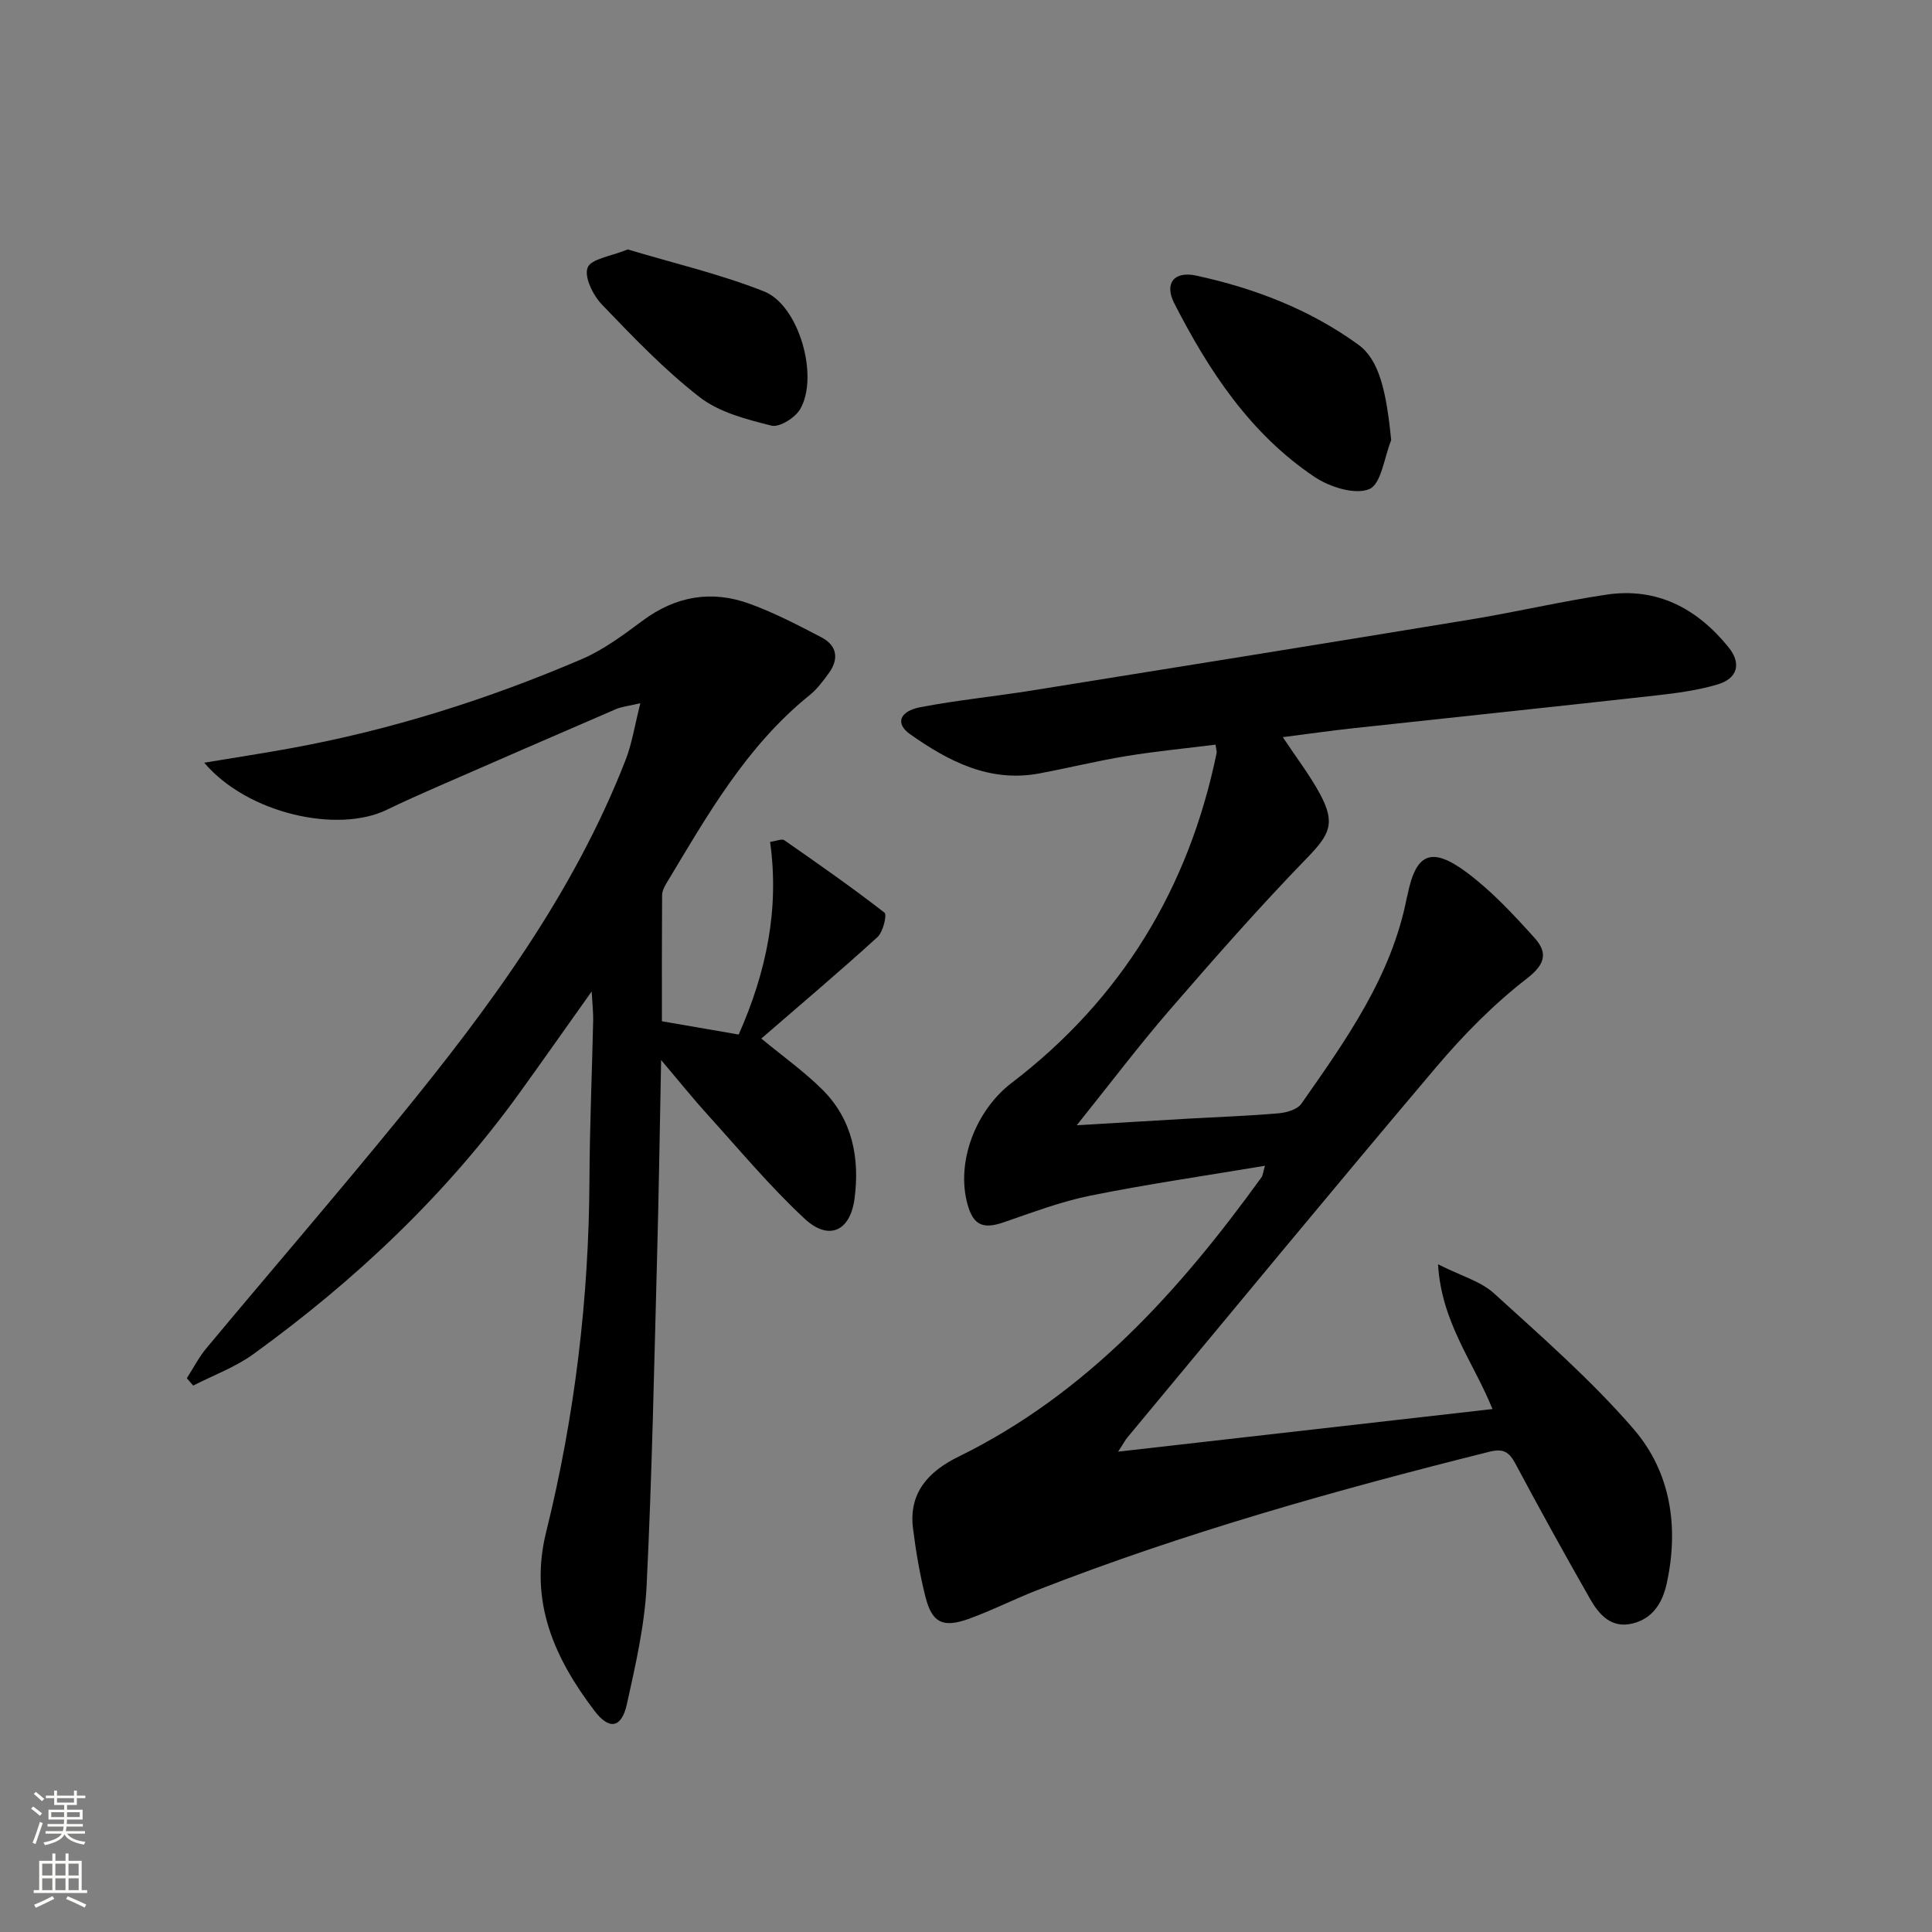 <svg enable-background="new 0 0 400 400" viewBox="0 0 400 400" xmlns="http://www.w3.org/2000/svg"><rect x="0" y="0" width="400" height="400" fill="#808080" stroke="none"/><g fill="#010000"><path d="m261.9 241.36c-12.41 2.08-24.34 3.8-36.14 6.18-6.14 1.24-12.08 3.51-18.03 5.55-4.18 1.43-6.21.58-7.4-3.69-2.49-8.9 1.78-19.6 9.11-25.19 22.75-17.37 36.69-40.33 42.45-68.32.06-.31-.08-.65-.23-1.72-6.12.77-12.3 1.36-18.42 2.36-6.05.99-12.02 2.47-18.05 3.6-10.31 1.93-18.83-2.52-26.79-8.14-3.08-2.18-2.2-4.74 2.18-5.58 7.65-1.46 15.43-2.23 23.13-3.46 30.32-4.86 60.64-9.74 90.94-14.72 9.33-1.54 18.56-3.71 27.91-5.11 10.52-1.58 18.82 2.87 25.31 10.88 2.72 3.36 1.89 6.47-2.24 7.7-4.1 1.22-8.43 1.8-12.71 2.28-20.96 2.34-41.94 4.53-62.9 6.81-4.72.51-9.42 1.19-14.43 1.83 2.84 4.28 5.57 7.83 7.68 11.72 3.33 6.16 2.01 8.48-2.73 13.36-9.81 10.12-19.14 20.73-28.37 31.4-6.41 7.41-12.33 15.25-19.24 23.87 8.41-.5 15.88-.95 23.36-1.38 6.14-.35 12.29-.56 18.41-1.09 1.65-.14 3.89-.78 4.73-1.98 9.24-13.21 18.67-26.36 21.84-42.69.03-.16.1-.32.13-.48 1.74-8.73 4.94-10.21 12.38-4.64 5.13 3.84 9.6 8.66 13.91 13.45 2.6 2.89 2.5 5.29-1.5 8.38-6.92 5.35-13.2 11.73-18.87 18.43-21.51 25.41-42.67 51.11-63.96 76.71-.39.47-.67 1.03-1.86 2.87 26.43-3.01 51.68-5.88 77.5-8.82-3.95-9.8-10.56-17.89-11.27-29.97 4.77 2.41 8.82 3.5 11.58 6.01 9.94 9.05 20.15 17.96 28.91 28.1 7.71 8.93 9.41 20.32 6.85 32-.86 3.9-2.84 7.23-7.07 8.26-4.4 1.07-6.93-1.83-8.79-5.09-5.27-9.24-10.42-18.55-15.42-27.93-1.3-2.44-2.46-3.28-5.39-2.55-31.74 7.93-63.19 16.76-93.7 28.68-4.79 1.87-9.4 4.23-14.23 5.96-5.29 1.88-7.51.75-8.86-4.57-1.18-4.65-1.98-9.42-2.58-14.18-.93-7.41 3.25-11.84 9.4-14.85 26.68-13.09 45.79-34.38 62.81-57.94.22-.37.24-.9.66-2.3z"/><path d="m42.28 157.91c6.73-1.12 12.32-1.97 17.89-2.99 20.82-3.79 40.88-10.14 60.29-18.46 4.52-1.94 8.63-5.02 12.62-7.98 6.85-5.09 14.27-6.34 22.14-3.47 5.1 1.86 9.97 4.4 14.81 6.92 3.3 1.72 3.72 4.5 1.53 7.49-1.17 1.6-2.39 3.25-3.91 4.48-13.15 10.59-21.27 24.99-29.75 39.11-.41.69-.81 1.53-.82 2.31-.06 8.62-.04 17.24-.04 26.12 5.59.97 10.75 1.86 15.9 2.75 5.74-12.98 8.44-25.97 6.5-39.89 1.42-.2 2.46-.68 2.93-.35 7.01 4.88 14.02 9.77 20.76 15.01.55.43-.3 4-1.46 5.06-7.87 7.16-16 14.03-24.05 21 4.38 3.62 8.81 6.77 12.62 10.55 6.26 6.21 7.79 14.21 6.68 22.62-.89 6.73-5.34 8.76-10.3 4.16-7.16-6.64-13.46-14.22-20.04-21.48-2.99-3.29-5.77-6.76-9.7-11.4-.29 14.33-.47 27.19-.82 40.05-.62 22.95-1.06 45.91-2.19 68.84-.41 8.22-2.3 16.42-4.09 24.5-1.09 4.91-3.63 5.39-6.69 1.36-8.3-10.92-13.59-22.59-10.02-37.01 5.93-23.95 8.86-48.33 8.97-73.05.05-10.97.53-21.94.77-32.92.03-1.57-.15-3.15-.31-5.97-5.4 7.59-10.03 14.19-14.75 20.74-15.32 21.28-34.15 39.04-55.31 54.36-3.75 2.71-8.27 4.36-12.44 6.5-.44-.51-.88-1.02-1.32-1.53 1.35-2.09 2.49-4.34 4.07-6.23 13.32-15.97 26.91-31.73 40.06-47.85 18.55-22.73 35.93-46.26 46.71-73.91 1.33-3.41 1.88-7.12 3.06-11.76-2.63.62-3.92.74-5.06 1.23-12.49 5.39-24.97 10.82-37.44 16.27-3.34 1.46-6.68 2.96-9.96 4.55-10.2 4.98-28.91.82-37.84-9.73z"/><path d="m288.03 91.13c-1.44 3.55-2.05 9.09-4.53 10.13-2.97 1.24-8.19-.42-11.31-2.5-13.32-8.91-21.91-21.97-29.07-35.96-2.11-4.13-.05-6.73 4.54-5.74 12.07 2.61 23.52 7.01 33.58 14.31 4.26 3.11 5.77 9.43 6.79 19.76z"/><path d="m129.97 51.64c9.33 2.81 19.04 5.07 28.21 8.69 7.25 2.86 11.44 17.66 7.47 24.4-1.05 1.78-4.28 3.81-5.93 3.39-5.16-1.3-10.79-2.73-14.86-5.89-7.32-5.68-13.81-12.48-20.25-19.19-1.83-1.91-3.7-5.7-2.95-7.63.7-1.83 4.81-2.33 8.31-3.77z"/></g><path d="m6.44 374.46.42-.45c.65.47 1.27.95 1.85 1.44l-.45.49c-.65-.56-1.25-1.06-1.82-1.48m.93 7.33-.63-.26c.55-1.36 1.05-2.8 1.52-4.33.19.1.38.19.59.27-.46 1.29-.95 2.73-1.48 4.32m-.38-10.38.44-.42c.43.34 1.01.82 1.74 1.44l-.49.49c-.53-.51-1.09-1.01-1.69-1.51m2.5.35h1.72v-1.04h.59v1.04h3.52v-1.04h.59v1.04h1.75v.53h-1.75v1.42h-2.03v.97h3.22v2.03h-3.24c0 .35-.01.66-.03.93h3.32v.53h-3.37c-.03.27-.08.58-.15.94h3.96v.53h-3.71c.67.92 1.93 1.48 3.79 1.68-.13.24-.23.44-.29.59-2.13-.38-3.48-1.08-4.04-2.12-.43.97-1.77 1.72-4.03 2.23-.09-.19-.2-.37-.33-.55 2.1-.42 3.37-1.03 3.81-1.83h-3.36v-.53h3.58c.08-.29.13-.61.16-.94h-3.33v-.53h3.39c.02-.27.04-.58.04-.93h-3.23v-2.03h3.25v-.97h-2.07v-1.42h-1.73zm1.12 3.44v1h2.65c.01-.3.02-.44.01-.4v-.25-.35zm1.19-2h3.52v-.91h-3.52zm4.71 2h-2.63v.59c0 .15-.01.28-.01.4h2.64z" fill="#fbfcfa"/><path d="m13.56 383.74h.63v1.52h2.72v6.07h1.13v.6h-11.06v-.6h1.13v-6.07h2.73v-1.52h.63v1.52h2.1v-1.52zm-2.69 8.83.38.56c-1.24.63-2.53 1.25-3.85 1.85-.1-.21-.21-.42-.34-.63 1.36-.55 2.63-1.15 3.81-1.78m-2.13-4.27h2.1v-2.45h-2.1zm0 3.04h2.1v-2.46h-2.1zm2.72-3.04h2.1v-2.45h-2.1zm0 3.04h2.1v-2.46h-2.1zm6.07 3.6c-1.41-.71-2.7-1.3-3.86-1.78l.35-.56c1.45.62 2.75 1.19 3.84 1.72zm-1.25-9.09h-2.1v2.45h2.1zm-2.09 5.49h2.1v-2.46h-2.1z" fill="#fbfcfa"/></svg>
